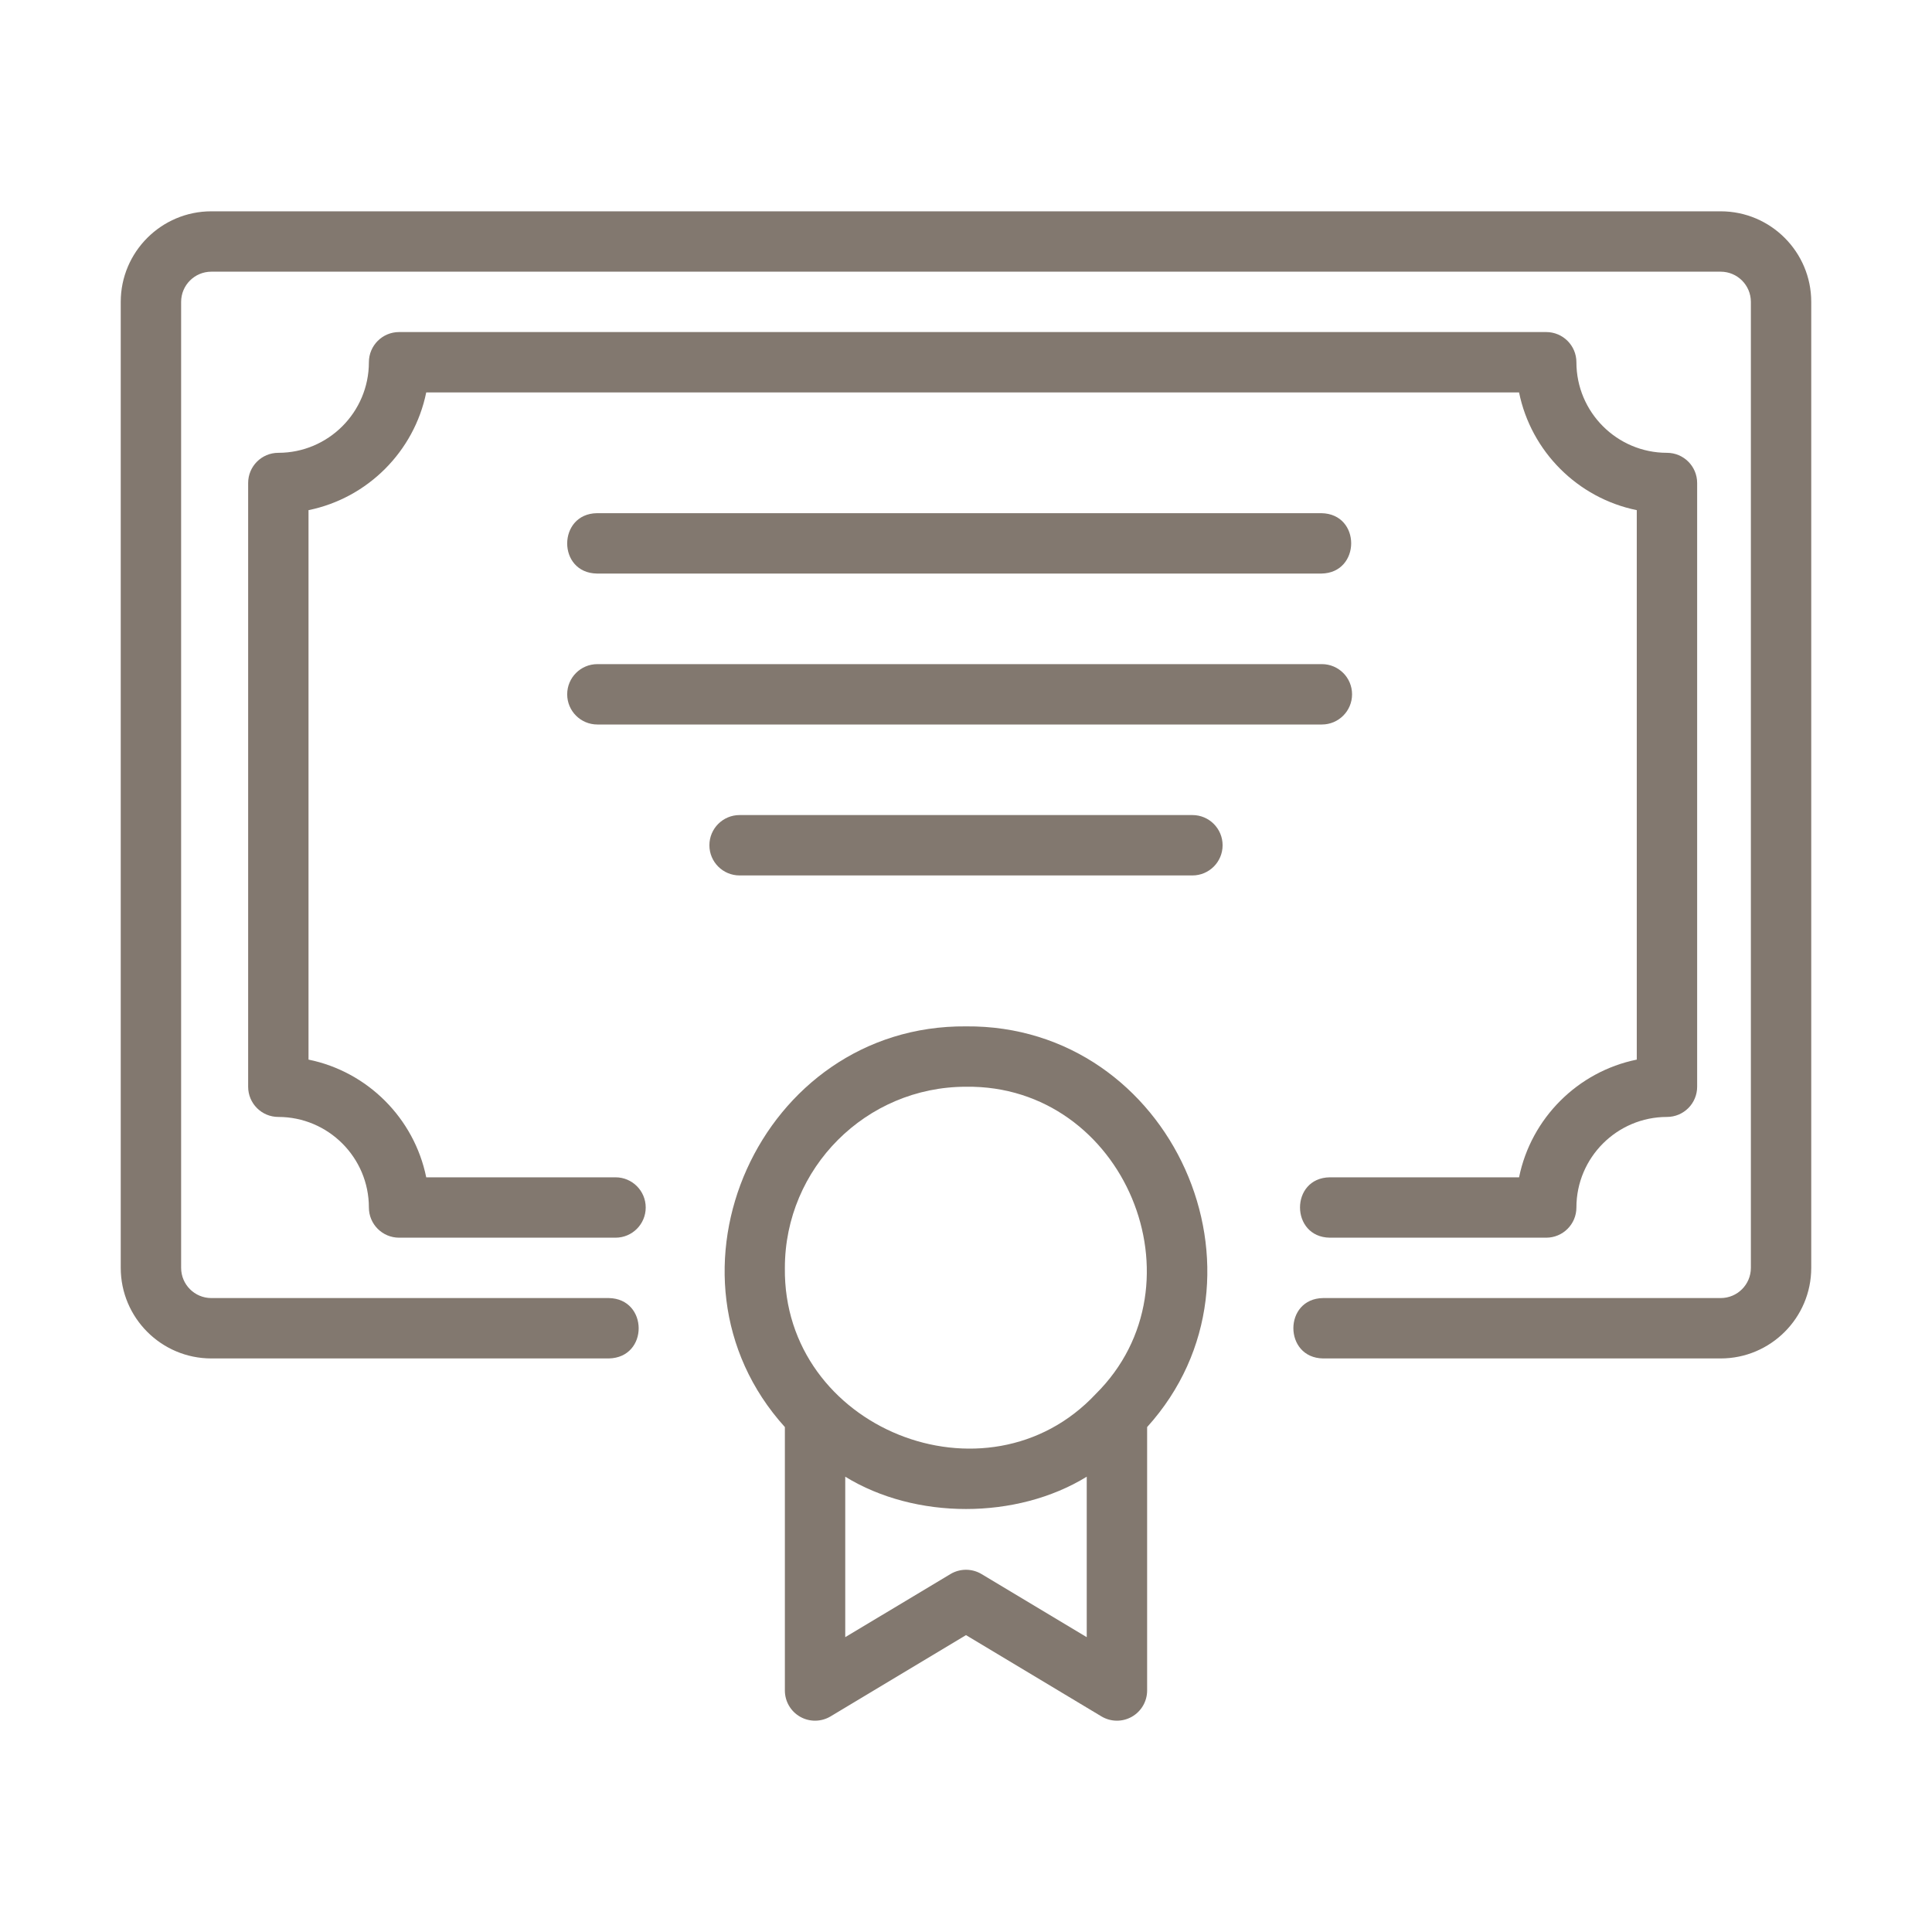 <svg xmlns="http://www.w3.org/2000/svg" width="109" height="109" viewBox="0 0 109 109" fill="none"><path d="M97.078 11.922H11.922C9.104 11.922 6.812 14.214 6.812 17.031V71.531C6.812 74.349 9.104 76.641 11.922 76.641H34.352C36.605 76.591 36.581 73.275 34.352 73.234H11.922C10.982 73.234 10.219 72.471 10.219 71.531V17.031C10.219 16.091 10.982 15.328 11.922 15.328H97.078C98.018 15.328 98.781 16.091 98.781 17.031V71.531C98.781 72.471 98.018 73.234 97.078 73.234H74.648C72.403 73.266 72.418 76.61 74.648 76.641C74.648 76.641 97.078 76.641 97.078 76.641C99.896 76.641 102.187 74.349 102.187 71.531V17.031C102.187 14.214 99.896 11.922 97.078 11.922Z" fill="#82786F"></path><path d="M75.023 69.828H87.234C88.176 69.828 88.938 69.066 88.938 68.125C88.938 65.308 91.229 63.016 94.047 63.016C94.988 63.016 95.75 62.254 95.75 61.312V27.25C95.75 26.309 94.988 25.547 94.047 25.547C91.229 25.547 88.938 23.255 88.938 20.438C88.938 19.496 88.176 18.734 87.234 18.734H22.516C21.574 18.734 20.812 19.496 20.812 20.438C20.812 23.255 18.521 25.547 15.703 25.547C14.762 25.547 14 26.309 14 27.25V61.312C14 62.254 14.762 63.016 15.703 63.016C18.521 63.016 20.812 65.308 20.812 68.125C20.812 69.066 21.574 69.828 22.516 69.828H34.727C35.668 69.828 36.43 69.066 36.43 68.125C36.43 67.184 35.668 66.422 34.727 66.422H24.047C23.369 63.09 20.738 60.459 17.406 59.781V28.782C20.738 28.103 23.369 25.472 24.047 22.141H85.703C86.381 25.472 89.012 28.103 92.344 28.782V59.781C89.012 60.459 86.381 63.09 85.703 66.422H75.023C72.777 66.455 72.793 69.797 75.023 69.828Z" fill="#82786F"></path><path d="M45.144 96.857C45.678 97.16 46.333 97.151 46.861 96.835L54.5 92.251L62.139 96.835C62.665 97.151 63.321 97.16 63.855 96.857C64.389 96.554 64.719 95.989 64.719 95.375V80.513C72.444 71.973 66.127 57.807 54.499 57.906C42.872 57.815 36.554 71.963 44.281 80.513C44.281 80.513 44.281 95.375 44.281 95.375C44.281 95.989 44.61 96.554 45.144 96.857ZM61.312 92.366L55.376 88.805C54.837 88.483 54.162 88.483 53.623 88.805L47.687 92.366V83.313C51.639 85.743 57.361 85.743 61.312 83.313V92.366ZM54.5 61.312C63.434 61.193 68.097 72.434 61.815 78.651C55.68 85.196 44.166 80.59 44.281 71.531C44.281 65.896 48.865 61.312 54.5 61.312Z" fill="#82786F"></path><path d="M33.678 32.359H74.553C76.779 32.326 76.803 28.991 74.553 28.953H33.678C31.453 28.986 31.429 32.321 33.678 32.359Z" fill="#82786F"></path><path d="M76.281 39.172C76.281 38.23 75.519 37.469 74.578 37.469H33.703C32.762 37.469 32 38.23 32 39.172C32 40.113 32.762 40.875 33.703 40.875H74.578C75.519 40.875 76.281 40.113 76.281 39.172Z" fill="#82786F"></path><path d="M68.977 47.688C68.977 46.746 68.215 45.984 67.273 45.984H41.727C40.785 45.984 40.023 46.746 40.023 47.688C40.023 48.629 40.785 49.391 41.727 49.391H67.273C68.215 49.391 68.977 48.629 68.977 47.688Z" fill="#82786F"></path></svg>